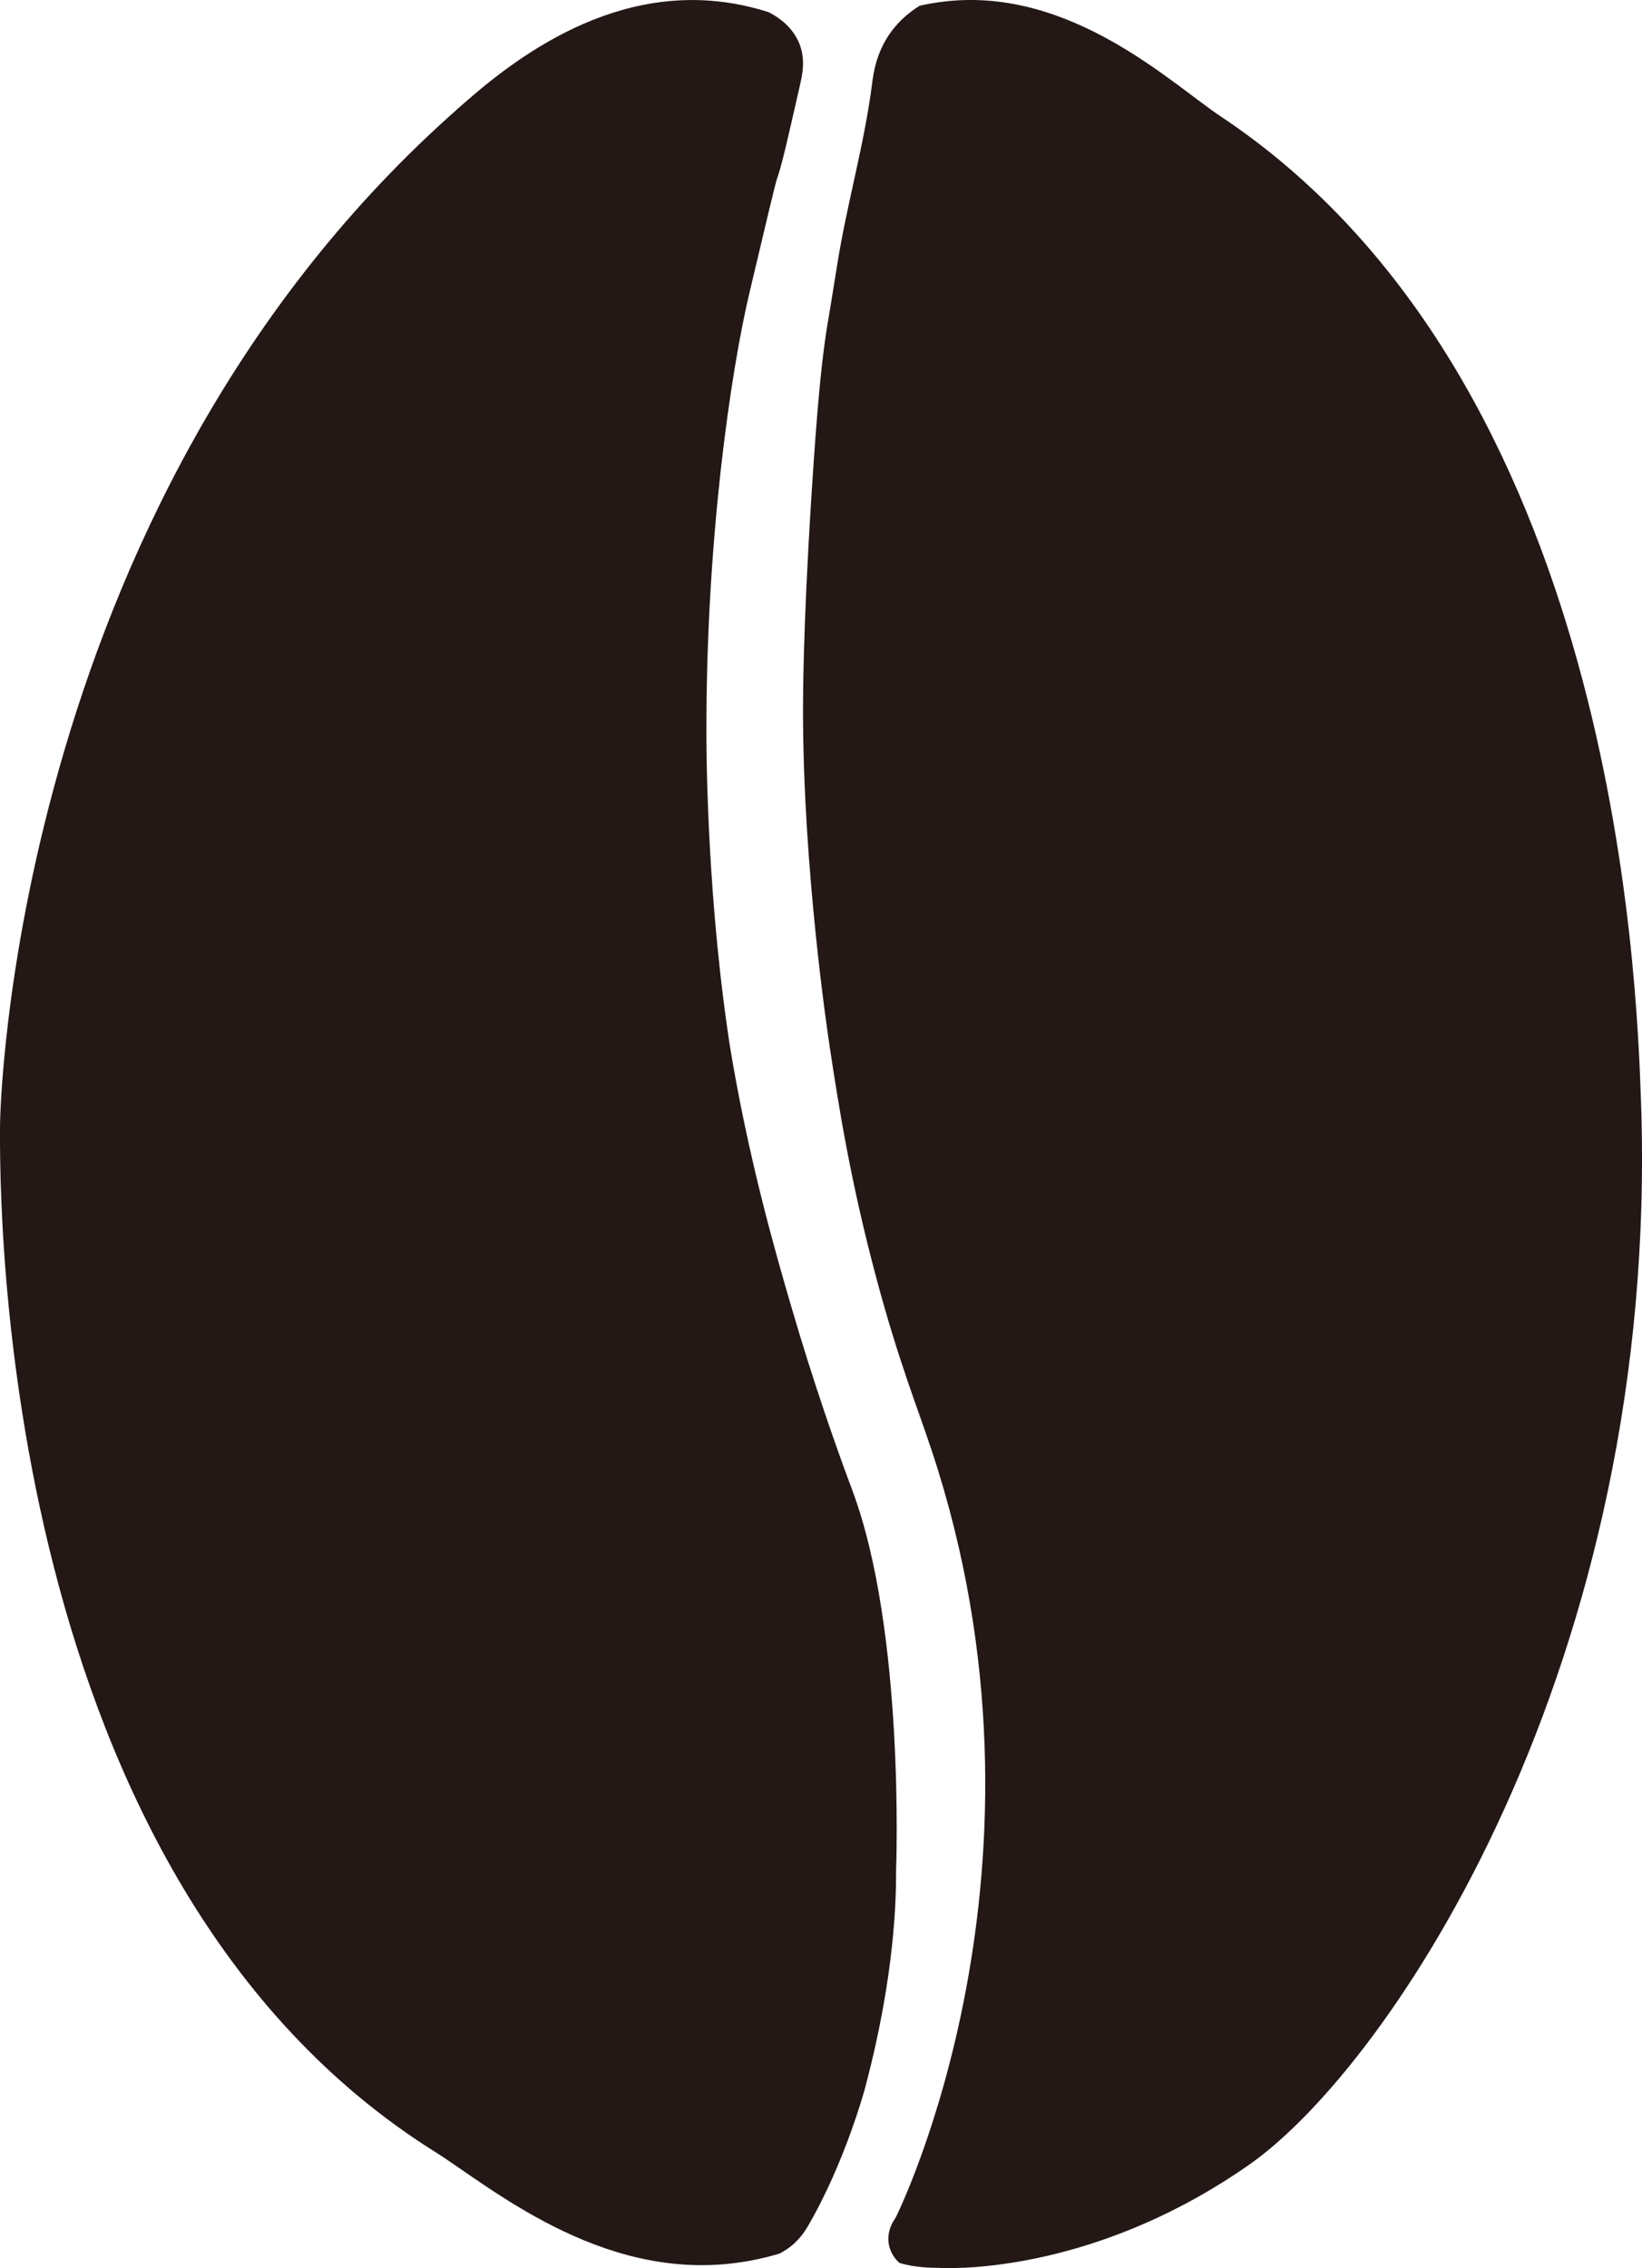 <?xml version="1.0" encoding="UTF-8"?>
<svg id="_レイヤー_1" data-name="レイヤー_1" xmlns="http://www.w3.org/2000/svg" width="362.09" height="500" viewBox="0 0 362.09 500">
  <defs>
    <style>
      .cls-1 {
        fill: #231815;
      }
    </style>
  </defs>
  <path class="cls-1" d="M187.99,328.64s0,.03,0-.02c-.05-.12-.35-.93-.75-2.01-.2-.55-.44-1.2-.72-1.95-2.39-6.52-7.15-19.9-12.15-37.04-3.45-11.82-9.31-32.14-13.41-56.96-.09-.62-.3-1.95-.57-3.88-4.79-33.35-4.61-64.99-4.61-65-.12-42.34,5.31-79.61,9.48-97.21,3.8-16.05,5.7-24.07,6.06-25.08,1.18-3.34,2.45-9.19,5.12-20.87.52-2.28,1.25-5.65-.25-9.2-1.59-3.76-4.85-5.79-6.66-6.72-3.15-1.02-7.83-2.23-13.55-2.59-26.65-1.66-47.48,17.06-56.86,25.49C1.8,113.05.02,247.41.02,247.41c-.23,19.23-.04,166.83,95.91,226.96,11.77,7.38,36.14,28.41,66.24,24.5,4.2-.54,7.58-1.43,9.74-2.08.89-.47,2-1.15,3.1-2.1,0,0,1.75-1.54,3.01-3.7,8.43-14.38,12.81-30.94,12.81-30.94,6.61-25,6.78-41.78,6.78-48,0-.01,1.99-52.29-9.62-83.41h0Z"/>
  <path class="cls-1" d="M361.87,242.76c-.95-27.27-5.56-159.16-92.77-217.16-10.65-7.08-32.72-28.33-60.45-25.31-2.46.27-4.48.66-5.83.97-1.83,1.13-4.42,3.04-6.57,6.11-3.13,4.48-3.68,9.05-3.94,11.09-1.71,13.42-5.56,26.48-7.68,39.83-2.42,15.21-2.12,12.65-2.63,16.3-.96,6.79-1.87,15.91-3.08,34.99-1.88,29.69-1.84,44.65-1.84,47.49.05,34.66,5.38,70.36,5.91,73.87,1.96,12.88,4.57,29.71,10.43,51.44,4.86,18,8.73,27.44,12,37.27,30.59,91.92-7.72,168.86-7.81,169.01,0,0-.16.24-.31.55-.28.39-1.92,2.77-1.24,5.82.46,2.08,1.75,3.35,2.26,3.81.56.15,3.21,1.1,8.61,1.1,0,0,32.54,2.39,68.47-22.69,31.23-21.79,90.8-110.68,86.47-234.49h0Z"/>
</svg>